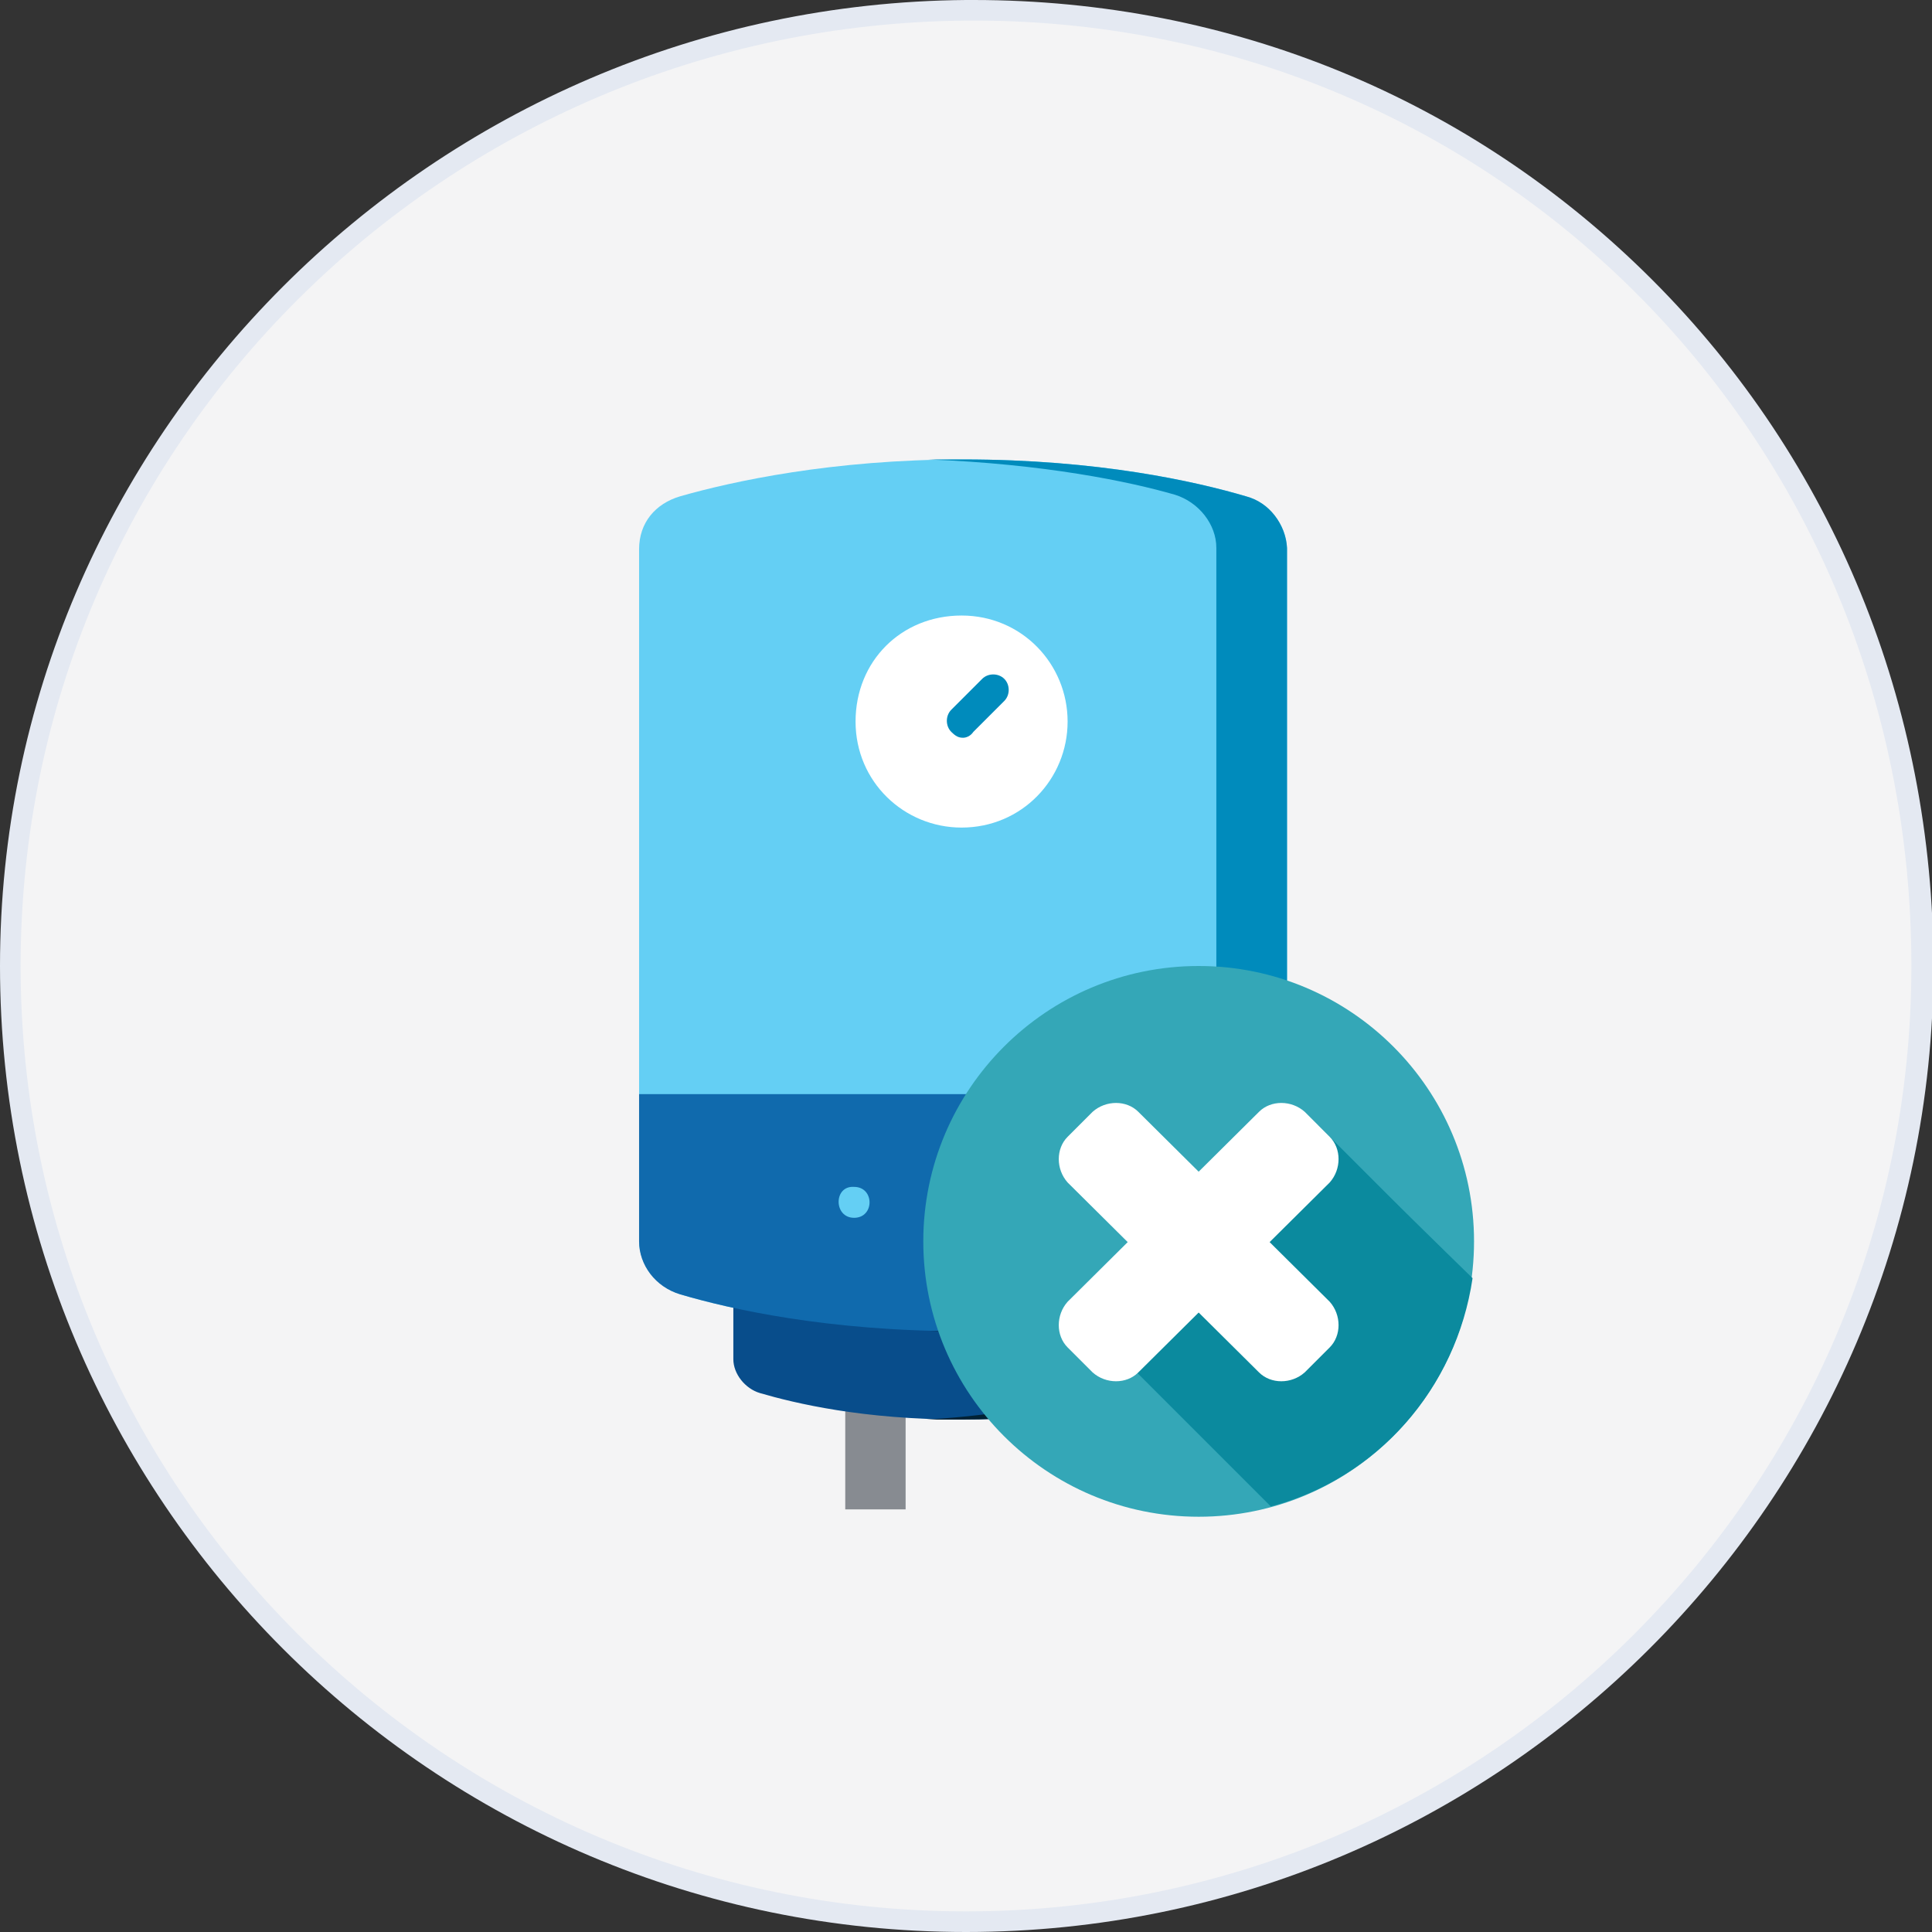 <?xml version="1.0" encoding="utf-8"?>
<!-- Generator: Adobe Illustrator 24.3.0, SVG Export Plug-In . SVG Version: 6.00 Build 0)  -->
<svg version="1.1" id="Layer_1" xmlns="http://www.w3.org/2000/svg" xmlns:xlink="http://www.w3.org/1999/xlink" x="0px" y="0px"
	 viewBox="0 0 131.2 131.2" style="enable-background:new 0 0 131.2 131.2;" xml:space="preserve">
<rect x="0" y="0" width="131.2" height="131.2" fill="#333333" stroke="none"/>
<style type="text/css">
	.st0{fill:#E4E9F2;}
	.st1{fill:#F4F4F5;}
	.st2{fill:#878B91;}
	.st3{fill:#64CFF4;}
	.st4{fill:#008BBC;}
	.st5{fill:#084D8B;}
	.st6{fill:#012235;}
	.st7{fill:#FFFFFF;}
	.st8{fill:#106AAD;}
	.st9{fill:#34A7B7;}
	.st10{fill:#0B8A9E;}
</style>
<g>
	<g>
		<path class="st0" d="M65.6,131.2C29.4,131.2,0,101.8,0,65.6C0,29.7,29.4,0.3,65.6,0l0.5,0c17.5,0,33.8,6.7,46.1,19
			c12.3,12.3,19.1,28.9,19.1,46.7C131.2,101.8,101.8,131.2,65.6,131.2z"/>
		<path class="st1" d="M129.8,65.6c0,35.4-28.8,64.2-64.2,64.2S1.4,101,1.4,65.6S30.2,1.7,65.6,1.4S129.8,29.3,129.8,65.6z"/>
	</g>
	<g>
		<g>
			<path class="st2" d="M61.5,102.4v-7.2l-4.1-0.9v8.2h4.1V102.4z"/>
			<path class="st3" d="M43.4,37.3c0-1.8,1.1-3.1,2.8-3.6c3.5-1,10.3-2.5,19.2-2.5c9.2,0,15.8,1.5,19.2,2.5c1.6,0.5,2.8,2,2.8,3.6
				v47c0,1.8-1.1,3.1-2.8,3.6c-3.5,1-10.3,2.5-19.2,2.5c-9.2,0-15.8-1.5-19.2-2.5c-1.6-0.5-2.8-2-2.8-3.6V37.3z"/>
			<path class="st4" d="M84.6,33.7c-3.4-1-10-2.5-19.2-2.5c-0.8,0-1.5,0-2.4,0c7.9,0.3,13.7,1.5,16.8,2.4c1.6,0.5,2.8,2,2.8,3.6v47
				c0,1.8-1.1,3.1-2.8,3.6c-3.3,0.9-9,2.3-16.8,2.5c0.8,0,1.6,0,2.4,0c8.9,0,15.7-1.5,19.2-2.5c1.6-0.5,2.8-2,2.8-3.6v-47
				C87.3,35.6,86.2,34.1,84.6,33.7L84.6,33.7z"/>
			<path class="st5" d="M80.8,87.4v4.9c0,1.1-0.8,2-1.8,2.3c-2.4,0.8-7.2,1.8-13.7,1.8c-6.7,0-11.3-1.1-13.7-1.8
				c-1-0.3-1.8-1.3-1.8-2.3v-4.9H80.8z"/>
			<path class="st6" d="M76,87.4v4.9c0,1.1-0.8,2-1.8,2.3c-2.1,0.6-6,1.5-11.3,1.8c0.8,0,1.5,0,2.4,0c6.4,0,11.2-1.1,13.7-1.8
				c1-0.3,1.8-1.3,1.8-2.3v-4.9H76L76,87.4z"/>
			<path class="st7" d="M72.5,49c0,3.9-3.1,7.2-7.2,7.2c-3.9,0-7.2-3.1-7.2-7.2s3.1-7.2,7.2-7.2S72.5,45.1,72.5,49L72.5,49z"/>
			<path class="st4" d="M65.4,50.1c-0.3,0-0.5-0.1-0.8-0.4c-0.4-0.4-0.4-1.1,0-1.5l2.1-2.1c0.4-0.4,1.1-0.4,1.5,0
				c0.4,0.4,0.4,1.1,0,1.5l-2.1,2.1C65.9,50,65.6,50.1,65.4,50.1L65.4,50.1z"/>
			<path class="st8" d="M43.4,74.3v10c0,1.6,1.1,3.1,2.8,3.6c3.4,1,10,2.5,19.2,2.5c8.9,0,15.7-1.5,19.2-2.5c1.6-0.5,2.8-2,2.8-3.6
				v-10H43.4z"/>
			<path class="st6" d="M82.7,74.3v10c0,1.8-1.1,3.1-2.8,3.6c-3.3,0.9-9,2.3-16.8,2.5c0.8,0,1.6,0,2.4,0c8.9,0,15.7-1.5,19.2-2.5
				c1.6-0.5,2.8-2,2.8-3.6v-10H82.7z"/>
			<path class="st3" d="M58,82.7c1.4,0,1.4-2.1,0-2.1C56.6,80.5,56.6,82.7,58,82.7L58,82.7z"/>
			<path class="st3" d="M65.4,82.7c1.4,0,1.4-2.1,0-2.1C64,80.5,64,82.7,65.4,82.7L65.4,82.7z"/>
			<path class="st3" d="M72.9,82.7c1.4,0,1.4-2.1,0-2.1C71.5,80.5,71.5,82.7,72.9,82.7L72.9,82.7z"/>
		</g>
		<circle class="st9" cx="81.4" cy="84.3" r="18.7"/>
		<path class="st10" d="M91.2,78.2L76.7,92.7l9.6,9.6c7.2-1.9,12.6-8,13.7-15.5L91.2,78.2z"/>
		<polygon class="st10" points="99.9,86.8 89.5,76.4 89.5,82.7 94,87.2 		"/>
		<g>
			<path class="st7" d="M85.5,75.5c0.8-0.8,2.2-0.8,3.1,0l1.7,1.7c0.8,0.8,0.8,2.2,0,3.1l-13,12.9c-0.8,0.8-2.2,0.8-3.1,0l-1.7-1.7
				c-0.8-0.8-0.8-2.2,0-3.1L85.5,75.5z"/>
			<path class="st7" d="M77.3,75.5c-0.8-0.8-2.2-0.8-3.1,0l-1.7,1.7c-0.8,0.8-0.8,2.2,0,3.1l13,12.9c0.8,0.8,2.2,0.8,3.1,0l1.7-1.7
				c0.8-0.8,0.8-2.2,0-3.1L77.3,75.5z"/>
		</g>
	</g>
</g>
</svg>
